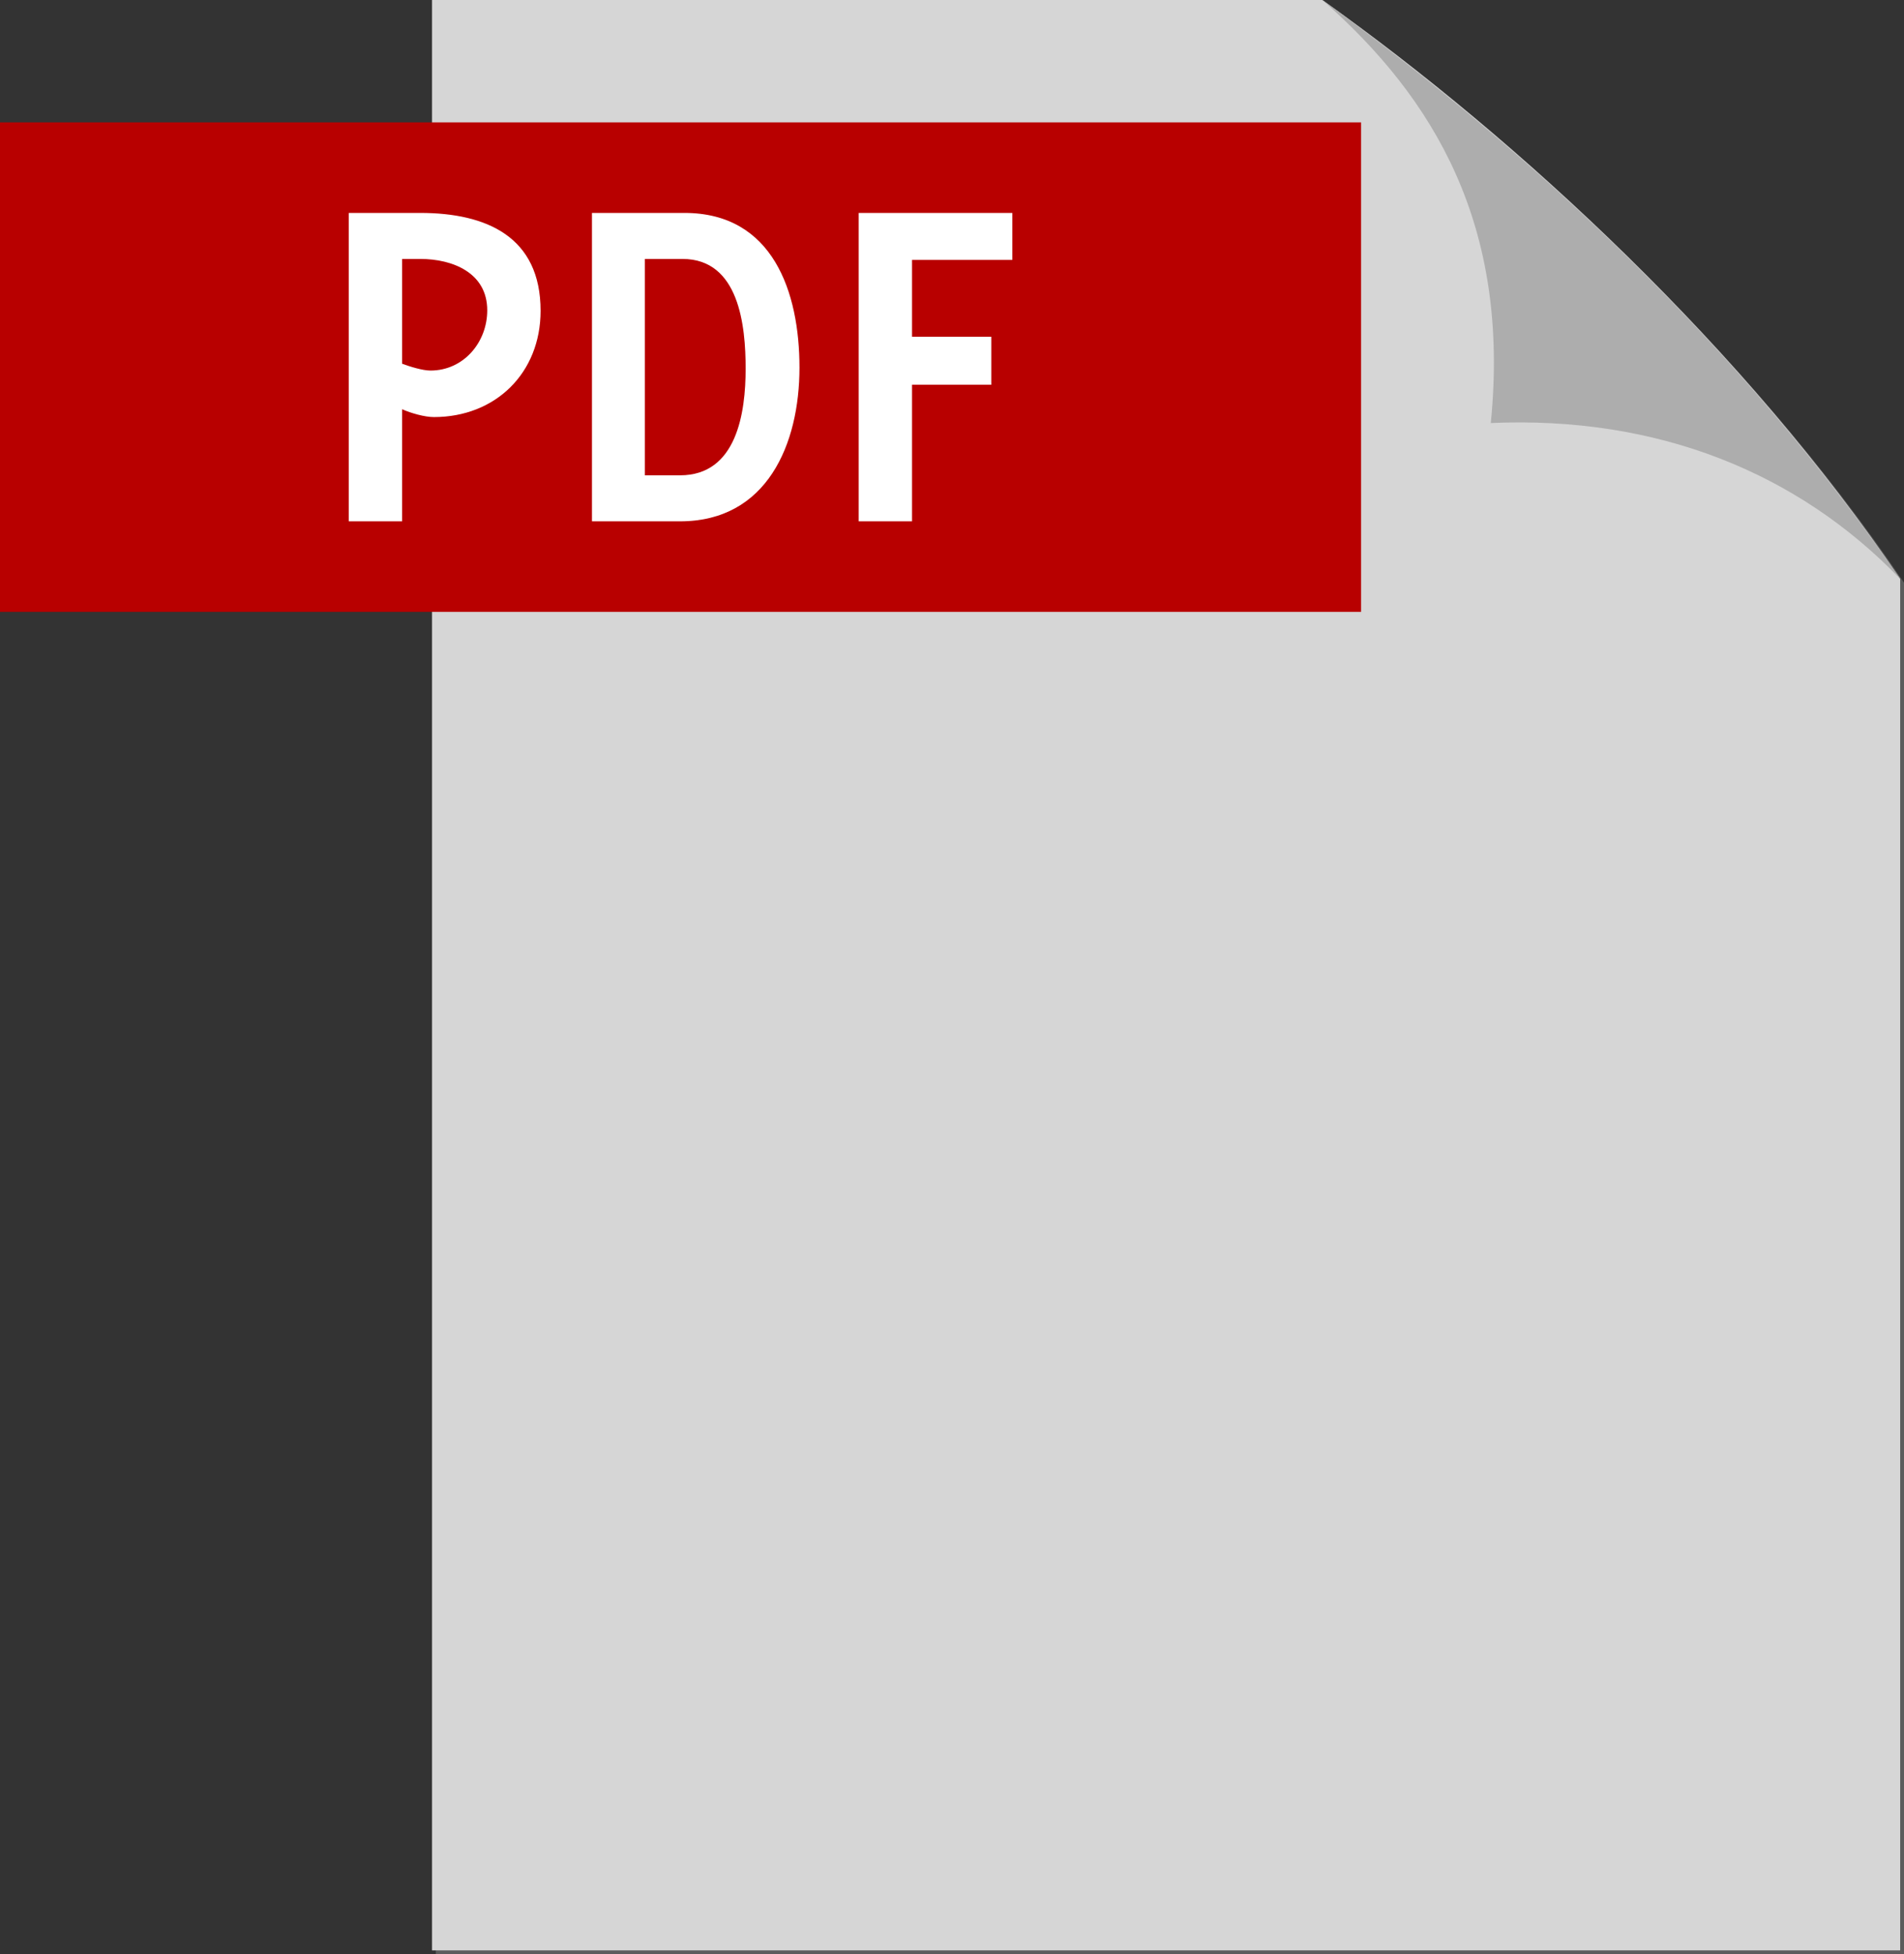 <?xml version="1.0" encoding="utf-8"?>
<!-- Generator: Adobe Illustrator 15.0.2, SVG Export Plug-In  -->
<!DOCTYPE svg PUBLIC "-//W3C//DTD SVG 1.1//EN" "http://www.w3.org/Graphics/SVG/1.1/DTD/svg11.dtd">
<svg version="1.1"
	 xmlns="http://www.w3.org/2000/svg" xmlns:xlink="http://www.w3.org/1999/xlink" xmlns:a="http://ns.adobe.com/AdobeSVGViewerExtensions/3.0/"
	 x="0px" y="0px" width="498px" height="511px" viewBox="0 0 498 511" overflow="visible" enable-background="new 0 0 498 511"
	 xml:space="preserve">
<rect x="0" y="0" width="498" height="511" fill="#333333" stroke="none"/>
<defs>
</defs>
<path fill="#5C5C5C" d="M114,1h232.874C398.566,37.724,457.598,92.575,498,152.376V511H114V1z"/>
<path fill="#D6D6D6" d="M113,0h232.874C397.566,36.724,456.598,91.575,497,151.376V510H113V0z"/>
<path fill="#ADADAD" d="M345.874,0C402.107,40.923,455.653,91.333,497,151.376c-26.779-27.815-63.502-42.662-107.078-40.756
	C395.072,59.045,375.182,25.738,345.874,0z"/>
<rect y="32" fill="#B80000" width="356" height="128"/>
<path fill="#FFFFFF" d="M113.488,109.057c-2.432,0-6.016-1.024-8.32-2.048v29.313H91.215V55.678h18.689
	c17.409,0,31.489,6.272,31.489,25.601C141.394,97.536,129.617,109.057,113.488,109.057z M109.904,67.71h-4.736v27.394
	c2.048,0.768,5.376,1.792,7.424,1.792c8.705,0,14.849-7.424,14.849-15.745C127.441,71.295,118.353,67.71,109.904,67.71z
	 M177.873,136.322h-23.042V55.678h24.193c23.169,0,30.082,20.737,30.082,40.45C209.106,116.097,200.657,136.322,177.873,136.322z
	 M178.512,67.71h-9.856v56.579h9.217c14.849,0,17.152-16.385,17.152-27.906C195.025,85.248,193.361,67.71,178.512,67.71z
	 M238.543,67.967v20.097h20.738v12.544h-20.738v35.714H224.59V55.678h40.194v12.289H238.543z"/>
</svg>
